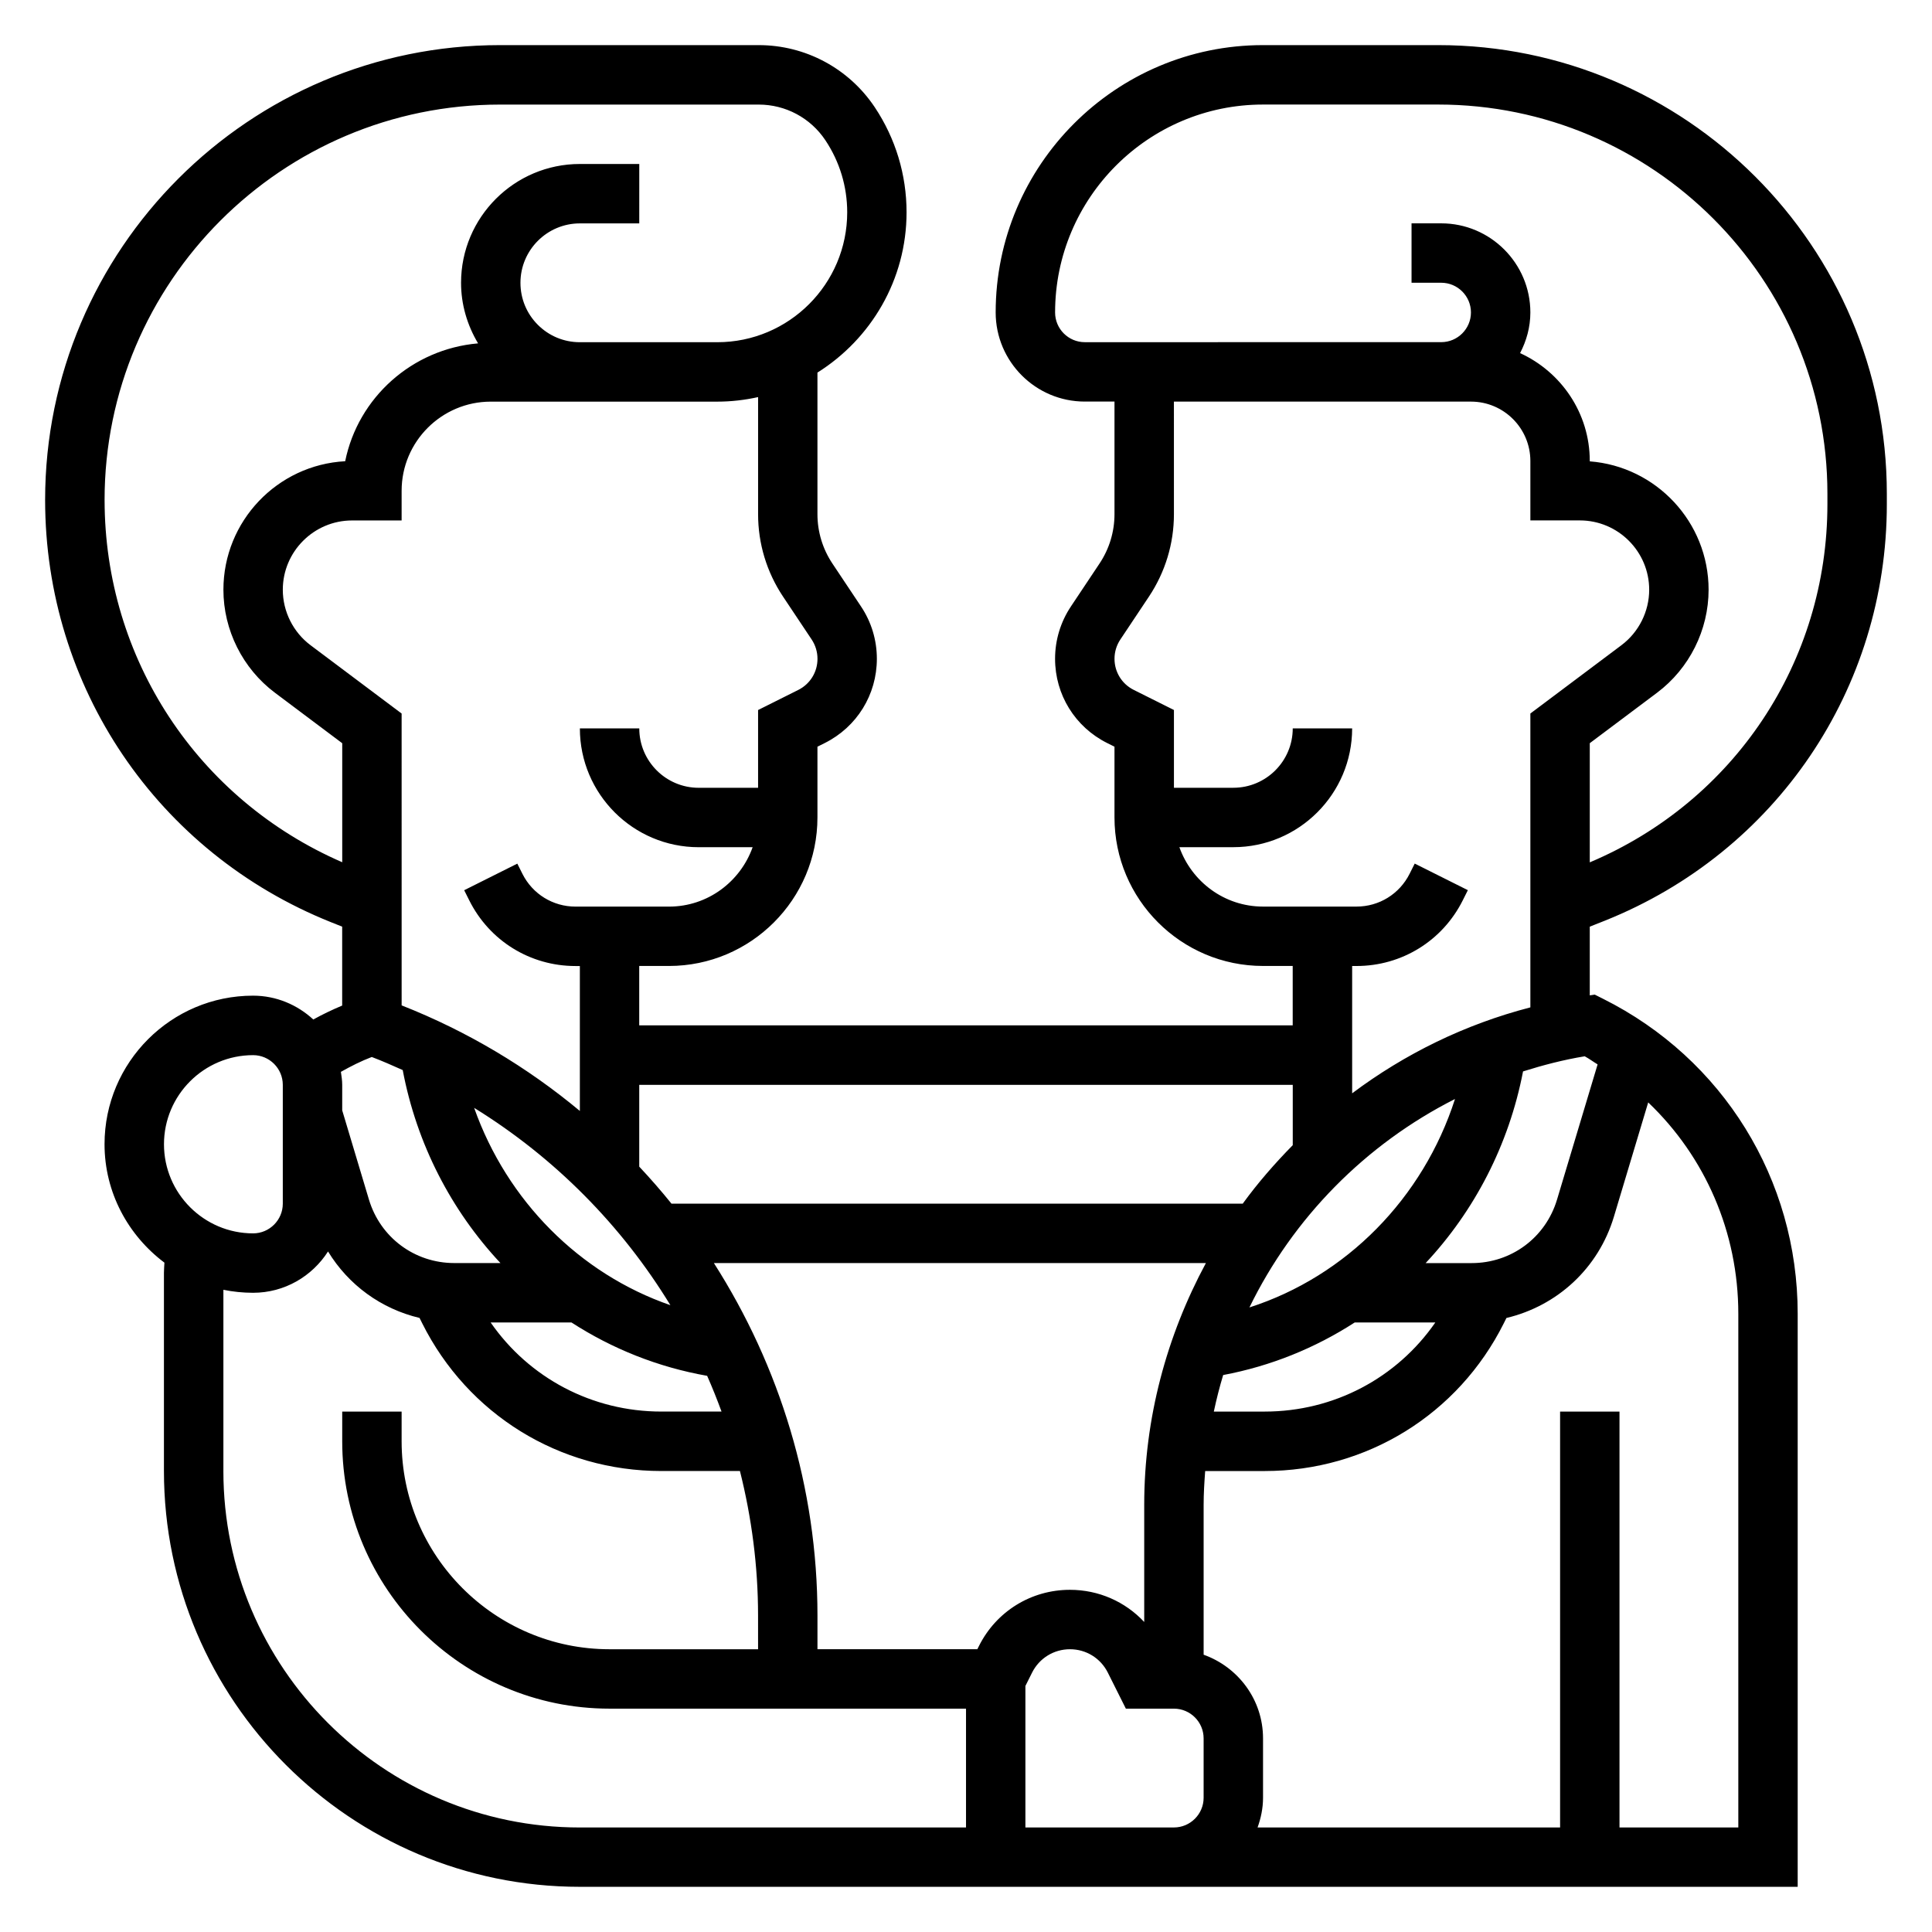 <?xml version="1.0" encoding="UTF-8"?>
<!-- Uploaded to: SVG Repo, www.svgrepo.com, Generator: SVG Repo Mixer Tools -->
<svg fill="#000000" width="800px" height="800px" version="1.1" viewBox="144 144 512 512" xmlns="http://www.w3.org/2000/svg">
 <path d="m569.3 387.99c45.398-18.16 74.73-61.473 74.73-110.36v-2.785c0-65.562-53.324-118.89-118.88-118.89h-46.438c-39.062 0-70.848 31.789-70.848 70.848 0 13.02 10.598 23.617 23.617 23.617h7.871v29.828c0 4.676-1.371 9.203-3.969 13.098l-7.582 11.375c-2.746 4.117-4.195 8.91-4.195 13.855 0 9.516 5.289 18.074 13.801 22.332l1.945 0.969v18.75c0 21.703 17.656 39.359 39.359 39.359h7.871v15.742l-173.18 0.004v-15.742h7.871c21.703 0 39.359-17.656 39.359-39.359v-18.75l1.938-0.969c8.52-4.262 13.809-12.82 13.809-22.336 0-4.945-1.449-9.738-4.195-13.855l-7.582-11.375c-2.598-3.894-3.969-8.422-3.969-13.098v-37.512c14.152-8.879 23.617-24.586 23.617-42.484 0-9.941-2.914-19.562-8.422-27.828-6.879-10.312-18.383-16.469-30.773-16.469h-68.566c-66.453 0-120.53 54.074-120.53 120.53 0 49.57 29.742 93.496 75.77 111.91l2.953 1.176v20.914c-2.621 1.102-5.172 2.312-7.652 3.691-4.211-3.883-9.793-6.316-15.965-6.316-21.703 0-39.359 17.656-39.359 39.359 0 12.863 6.297 24.207 15.871 31.395-0.035 0.883-0.129 1.754-0.129 2.652v52.547c0 60.773 49.438 110.21 110.21 110.21h322.75v-151.87c0-35.574-19.766-67.559-51.586-83.469l-2.195-1.102-1.32 0.199v-18.207zm-145.69-161.18c0-30.387 24.719-55.105 55.105-55.105h46.438c56.867 0.004 103.13 46.266 103.13 103.13v2.785c0 41.73-24.672 78.734-62.977 94.914v-31.582l17.848-13.383c8.539-6.406 13.641-16.609 13.641-27.289 0-17.926-13.902-32.668-31.488-34.016v-0.094c0-12.707-7.606-23.617-18.469-28.59 1.684-3.238 2.723-6.867 2.723-10.773 0-13.02-10.598-23.617-23.617-23.617h-7.871v15.742h7.871c4.336 0 7.871 3.535 7.871 7.871 0 4.336-3.535 7.871-7.871 7.871l-94.461 0.008c-4.34 0-7.875-3.535-7.875-7.875zm79.871 173.19c11.996 0 22.797-6.668 28.168-17.406l1.348-2.691-14.082-7.047-1.348 2.691c-2.688 5.371-8.086 8.707-14.086 8.707h-24.766c-10.25 0-18.91-6.606-22.168-15.742h14.297c17.367 0 31.488-14.121 31.488-31.488h-15.742c0 8.684-7.062 15.742-15.742 15.742h-15.742v-20.609l-10.652-5.328c-3.144-1.566-5.098-4.731-5.098-8.242 0-1.828 0.535-3.598 1.551-5.117l7.582-11.375c4.32-6.496 6.613-14.043 6.613-21.828l-0.004-29.836h78.723c8.684 0 15.742 7.062 15.742 15.742v15.742h13.121c10.125 0.004 18.367 8.246 18.367 18.371 0 5.746-2.746 11.242-7.352 14.695l-24.137 18.105v77.879c-17.383 4.496-33.324 12.352-47.23 22.773v-33.738zm-100.06 180.23-0.418 0.828h-42.367v-8.926c0-33.867-9.996-66.062-27.449-93.41h130.39c-10.371 19.254-16.348 41.094-16.348 64.094v31.023c-5.016-5.367-12.051-8.523-19.68-8.523-10.289 0-19.531 5.715-24.129 14.914zm-169.08-152.18c2.637-1.488 5.344-2.852 8.18-3.938 2.793 1.055 5.496 2.258 8.203 3.465 3.715 19.648 12.902 37.258 25.898 51.145h-12.227c-10.508 0-19.602-6.762-22.625-16.832l-7.082-23.637v-6.762c0-1.184-0.184-2.309-0.348-3.441zm87.316 61.836c-24.066-8.328-43.297-27.68-52.004-52.293 21.383 13.207 39.133 31.195 52.004 52.293zm-26.215 4.578c10.785 6.977 22.938 11.848 35.961 14.145 1.371 3.109 2.637 6.266 3.809 9.469h-15.965c-18.316 0-35.016-8.887-45.227-23.617zm172.71 13.934c12.602-2.363 24.379-7.156 34.863-13.934h21.363c-10.203 14.73-26.898 23.617-45.219 23.617h-13.484c0.695-3.273 1.516-6.5 2.477-9.684zm6.957-17.914c11.562-23.727 30.75-43.242 54.48-55.238-8.461 26.316-28.848 46.996-54.48 55.238zm11.484-58.992v15.988c-4.769 4.856-9.25 9.988-13.254 15.5h-151.39c-2.723-3.379-5.574-6.644-8.543-9.809v-21.68zm-135.08-129.39 7.582 11.367c1.012 1.527 1.547 3.289 1.547 5.125 0 3.519-1.953 6.676-5.102 8.25l-10.641 5.32v20.609h-15.742c-8.684 0-15.742-7.062-15.742-15.742h-15.742c0 17.367 14.121 31.488 31.488 31.488h14.297c-3.258 9.141-11.918 15.742-22.168 15.742h-24.766c-6 0-11.398-3.336-14.082-8.699l-1.348-2.691-14.082 7.047 1.348 2.691c5.359 10.73 16.16 17.398 28.156 17.398h1.152v38.406c-13.949-11.609-29.812-21.113-47.23-27.977l-0.004-77.344-24.137-18.105c-4.606-3.449-7.352-8.941-7.352-14.695 0-10.125 8.242-18.367 18.367-18.367h13.121v-7.871c0-13.02 10.598-23.609 23.609-23.617h23.594 0.031 36.426c3.715 0 7.32-0.434 10.809-1.203v31.031c-0.004 7.793 2.285 15.344 6.609 21.836zm-179.8-25.598c0-57.781 47.004-104.79 104.79-104.79h68.566c7.117 0 13.723 3.535 17.664 9.453 3.785 5.676 5.785 12.273 5.785 19.098 0 18.98-15.445 34.426-34.426 34.426h-36.453c-4.195-0.008-8.141-1.645-11.109-4.613s-4.606-6.922-4.606-11.133c0-8.684 7.07-15.742 15.742-15.742h15.742l0.004-15.746h-15.742c-17.359 0-31.488 14.121-31.488 31.488 0 5.762 1.637 11.234 4.512 16.051-17.492 1.504-31.797 14.359-35.219 31.234-17.961 0.957-32.27 15.863-32.27 34.059 0 10.676 5.102 20.875 13.641 27.285l17.848 13.387v31.543c-38.34-16.664-62.977-53.969-62.977-96.004zm39.359 147.12c4.336 0 7.871 3.535 7.871 7.871v31.488c0 4.336-3.535 7.871-7.871 7.871-13.02 0-23.617-10.598-23.617-23.617 0-13.016 10.598-23.613 23.617-23.613zm-7.871 110.21v-48.027c2.543 0.52 5.18 0.793 7.871 0.793 8.352 0 15.664-4.383 19.859-10.949 5.422 8.895 14.082 15.199 24.254 17.617l0.691 1.395c12.086 24.168 36.363 39.172 63.371 39.172h20.844c3.102 12.359 4.801 25.191 4.801 38.305l0.004 8.926h-39.359c-30.387 0-55.105-24.719-55.105-55.105v-7.871h-15.742v7.871c0 39.062 31.789 70.848 70.848 70.848h94.465v31.488l-102.34 0.004c-52.09 0-94.465-42.379-94.465-94.465zm212.54 94.465v-37.504l1.762-3.519c1.914-3.832 5.766-6.211 10.047-6.211s8.133 2.379 10.043 6.211l4.773 9.535h12.734c4.336 0 7.871 3.535 7.871 7.871v15.742c0 4.336-3.535 7.871-7.871 7.871zm188.93-136.12v136.12h-31.488v-110.21h-15.742v110.21l-80.172 0.004c0.883-2.473 1.449-5.102 1.449-7.875v-15.742c0-10.25-6.606-18.91-15.742-22.168v-39.691c0-3.023 0.188-6.016 0.41-8.988h15.77c27.008 0 51.293-15.004 63.371-39.164l0.691-1.395c13.43-3.195 24.371-13.121 28.488-26.852l9.086-30.277c15.078 14.375 23.879 34.395 23.879 56.027zm-37.289-66.102-10.754 35.824c-3.016 10.07-12.109 16.832-22.617 16.832h-12.203c12.902-13.793 22.059-31.285 25.812-50.797 5.305-1.668 10.73-3.086 16.344-4.008 1.195 0.645 2.258 1.449 3.418 2.148z"/>
</svg>